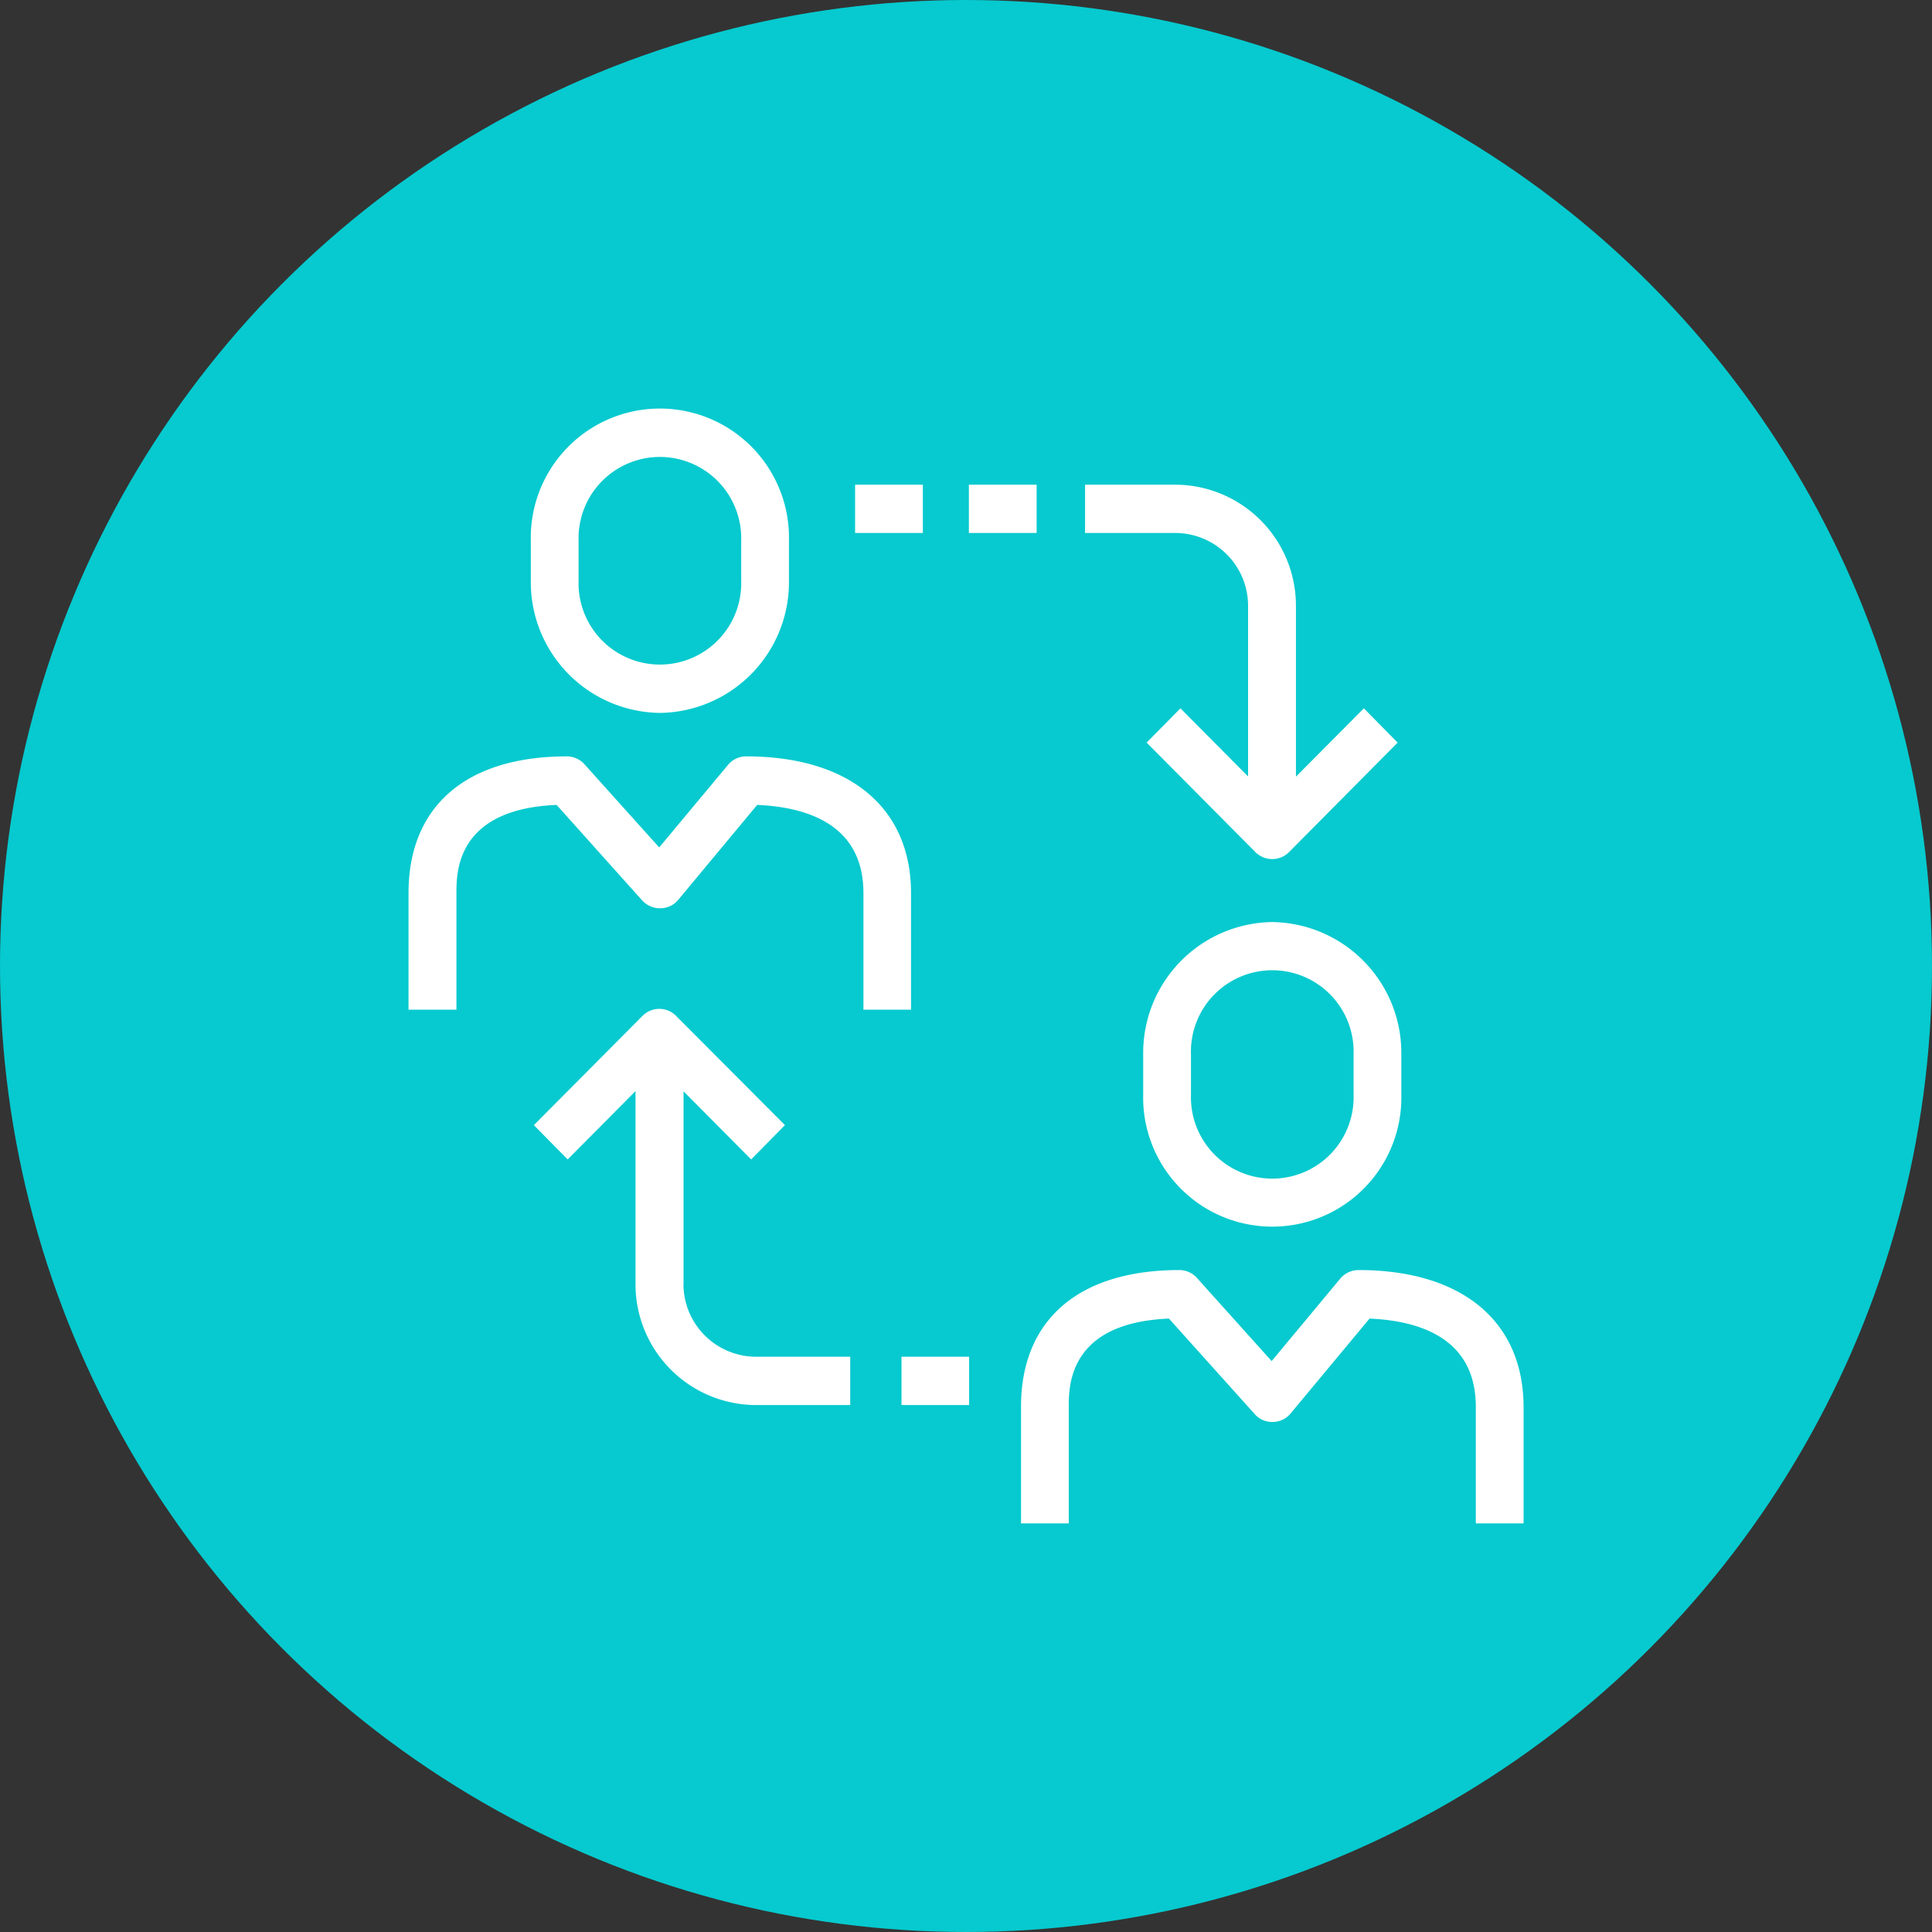<svg id="icon_6" data-name="icon 6" xmlns="http://www.w3.org/2000/svg" width="80" height="80" viewBox="0 0 80 80">
  <rect x="0" y="0" width="80" height="80" fill="#333333" stroke="none"/>
  <defs>
    <style>
      .cls-1 {
        fill: #06cacf;
      }

      .cls-2 {
        fill: #fff;
        fill-rule: evenodd;
      }
    </style>
  </defs>
  <circle id="Ellipse_5_copy_2" data-name="Ellipse 5 copy 2" class="cls-1" cx="40" cy="40" r="40"/>
  <path class="cls-2" d="M153.68,3530.1v7.05l-2.8-2.82-1.4,1.42,4.5,4.53a0.984,0.984,0,0,0,1.4,0l4.494-4.53-1.4-1.42-2.812,2.83v-7.06a5.01,5.01,0,0,0-4.973-5.03H146.93v2h3.755A3.017,3.017,0,0,1,153.68,3530.1Zm-13.467-5.03h-2.805v2h2.805v-2Zm4.711,0h-2.805v2h2.805v-2Zm-5.595,38.11h2.8v-2h-2.8v2Zm0.395-16.37v-4.83c0-3.54-2.553-5.66-6.829-5.66a0.975,0.975,0,0,0-.756.36l-2.843,3.41-3.091-3.44a0.98,0.98,0,0,0-.732-0.33c-4.167,0-6.557,2.06-6.557,5.66v4.83H120.9v-4.83c0-.87,0-3.48,4.148-3.65l3.548,3.96a1,1,0,0,0,.751.32,0.964,0.964,0,0,0,.738-0.35l3.268-3.93c2.1,0.09,4.4.83,4.4,3.65v4.83h1.978Zm-10.4-12.29a5.412,5.412,0,0,0,5.345-5.47v-1.66a5.346,5.346,0,1,0-10.689,0v1.66A5.412,5.412,0,0,0,129.319,3534.52Zm-3.366-7.13a3.368,3.368,0,1,1,6.733,0v1.66a3.368,3.368,0,1,1-6.733,0v-1.66Zm32.3,30.2a1,1,0,0,0-.757.35l-2.845,3.42-3.09-3.44a0.982,0.982,0,0,0-.732-0.33c-4.167,0-6.556,2.06-6.556,5.66v4.83h1.978v-4.83c0-.87,0-3.48,4.147-3.65l3.548,3.95a0.951,0.951,0,0,0,.751.33,0.964,0.964,0,0,0,.738-0.35l3.27-3.93c2.1,0.09,4.4.83,4.4,3.65v4.83h1.978v-4.83C165.079,3559.7,162.527,3557.59,158.251,3557.59Zm-3.578-14.41a5.42,5.42,0,0,0-5.343,5.48v1.66a5.346,5.346,0,1,0,10.689,0v-1.66A5.421,5.421,0,0,0,154.673,3543.18Zm3.368,7.14a3.368,3.368,0,1,1-6.732,0v-1.66a3.368,3.368,0,1,1,6.732,0v1.66Zm-27.744,7.84v-7.97l2.8,2.82,1.4-1.42L130,3547.07a0.978,0.978,0,0,0-1.4,0l-4.494,4.52,1.4,1.42,2.809-2.83v7.98a5,5,0,0,0,4.974,5.02h3.917v-2h-3.917A3.014,3.014,0,0,1,130.3,3558.16Z" transform="translate(-102 -3505)"/>
</svg>
